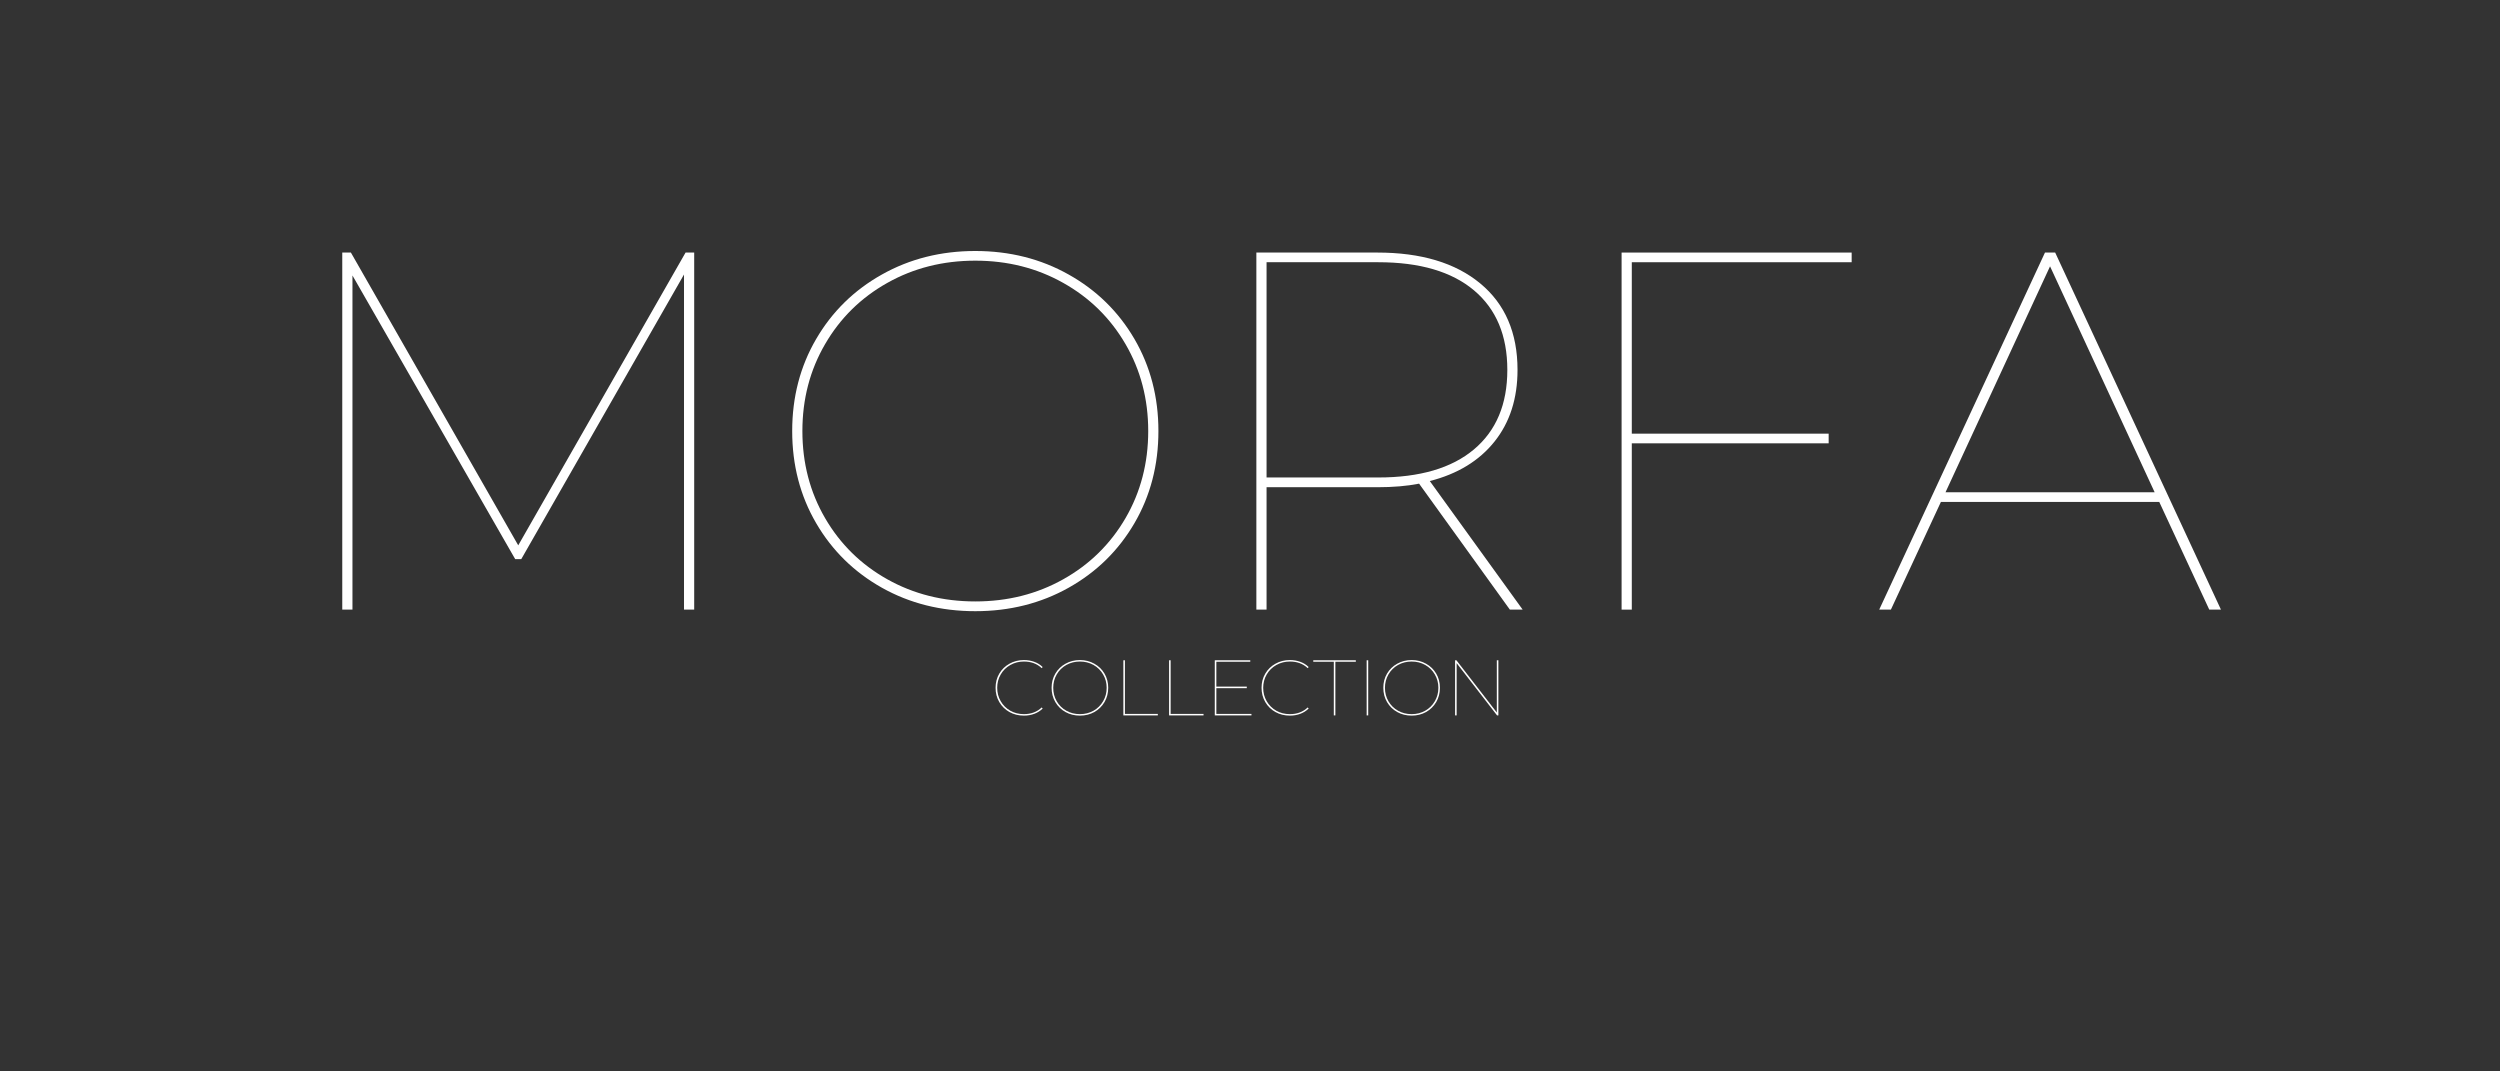 <svg version="1.0" preserveAspectRatio="xMidYMid meet" height="300" viewBox="0 0 525 225" zoomAndPan="magnify" width="700" xmlns:xlink="http://www.w3.org/1999/xlink" xmlns="http://www.w3.org/2000/svg"><rect x="0" y="0" width="525" height="225" fill="#333333" stroke="none"/><defs><g></g></defs><g fill-opacity="1" fill="#ffffff"><g transform="translate(57.625, 128.021)"><g><path d="M 88.156 -74.984 L 88.156 0 L 86.016 0 L 86.016 -70.375 L 51.844 -10.609 L 50.562 -10.609 L 16.391 -70.172 L 16.391 0 L 14.25 0 L 14.25 -74.984 L 16.062 -74.984 L 51.203 -13.5 L 86.344 -74.984 Z M 88.156 -74.984"></path></g></g></g><g fill-opacity="1" fill="#ffffff"><g transform="translate(160.033, 128.021)"><g><path d="M 44.781 0.328 C 37.562 0.328 31.023 -1.312 25.172 -4.594 C 19.316 -7.883 14.711 -12.406 11.359 -18.156 C 8.004 -23.906 6.328 -30.352 6.328 -37.5 C 6.328 -44.633 8.004 -51.078 11.359 -56.828 C 14.711 -62.578 19.316 -67.094 25.172 -70.375 C 31.023 -73.664 37.562 -75.312 44.781 -75.312 C 51.988 -75.312 58.52 -73.664 64.375 -70.375 C 70.238 -67.094 74.848 -62.578 78.203 -56.828 C 81.555 -51.078 83.234 -44.633 83.234 -37.5 C 83.234 -30.352 81.555 -23.906 78.203 -18.156 C 74.848 -12.406 70.238 -7.883 64.375 -4.594 C 58.52 -1.312 51.988 0.328 44.781 0.328 Z M 44.781 -1.719 C 51.562 -1.719 57.719 -3.27 63.25 -6.375 C 68.789 -9.477 73.148 -13.758 76.328 -19.219 C 79.504 -24.688 81.094 -30.781 81.094 -37.5 C 81.094 -44.207 79.504 -50.289 76.328 -55.75 C 73.148 -61.219 68.789 -65.504 63.25 -68.609 C 57.719 -71.723 51.562 -73.281 44.781 -73.281 C 37.988 -73.281 31.828 -71.723 26.297 -68.609 C 20.766 -65.504 16.41 -61.219 13.234 -55.75 C 10.055 -50.289 8.469 -44.207 8.469 -37.5 C 8.469 -30.781 10.055 -24.688 13.234 -19.219 C 16.41 -13.758 20.766 -9.477 26.297 -6.375 C 31.828 -3.27 37.988 -1.719 44.781 -1.719 Z M 44.781 -1.719"></path></g></g></g><g fill-opacity="1" fill="#ffffff"><g transform="translate(249.586, 128.021)"><g><path d="M 67.484 0 L 48.422 -26.453 C 45.922 -25.953 42.992 -25.703 39.641 -25.703 L 16.391 -25.703 L 16.391 0 L 14.25 0 L 14.25 -74.984 L 39.641 -74.984 C 48.848 -74.984 56.055 -72.82 61.266 -68.5 C 66.484 -64.188 69.094 -58.133 69.094 -50.344 C 69.094 -44.344 67.484 -39.328 64.266 -35.297 C 61.055 -31.266 56.523 -28.5 50.672 -27 L 70.172 0 Z M 39.844 -27.75 C 48.562 -27.75 55.258 -29.711 59.938 -33.641 C 64.613 -37.566 66.953 -43.133 66.953 -50.344 C 66.953 -57.562 64.613 -63.133 59.938 -67.062 C 55.258 -70.988 48.562 -72.953 39.844 -72.953 L 16.391 -72.953 L 16.391 -27.75 Z M 39.844 -27.75"></path></g></g></g><g fill-opacity="1" fill="#ffffff"><g transform="translate(326.285, 128.021)"><g><path d="M 16.391 -72.953 L 16.391 -36.953 L 57.734 -36.953 L 57.734 -34.922 L 16.391 -34.922 L 16.391 0 L 14.25 0 L 14.25 -74.984 L 62.562 -74.984 L 62.562 -72.953 Z M 16.391 -72.953"></path></g></g></g><g fill-opacity="1" fill="#ffffff"><g transform="translate(393.665, 128.021)"><g><path d="M 59.781 -22.609 L 13.922 -22.609 L 3.422 0 L 0.969 0 L 35.781 -74.984 L 37.922 -74.984 L 72.734 0 L 70.281 0 Z M 58.812 -24.641 L 36.844 -72.094 L 14.891 -24.641 Z M 58.812 -24.641"></path></g></g></g><g fill-opacity="1" fill="#ffffff"><g transform="translate(208.101, 150.235)"><g><path d="M 6.922 0.047 C 5.805 0.047 4.797 -0.203 3.891 -0.703 C 2.984 -1.211 2.27 -1.91 1.75 -2.797 C 1.227 -3.691 0.969 -4.691 0.969 -5.797 C 0.969 -6.898 1.227 -7.895 1.75 -8.781 C 2.27 -9.664 2.984 -10.359 3.891 -10.859 C 4.797 -11.367 5.805 -11.625 6.922 -11.625 C 7.703 -11.625 8.43 -11.5 9.109 -11.25 C 9.785 -11.008 10.367 -10.645 10.859 -10.156 L 10.656 -9.922 C 9.688 -10.848 8.441 -11.312 6.922 -11.312 C 5.867 -11.312 4.914 -11.066 4.062 -10.578 C 3.207 -10.098 2.535 -9.438 2.047 -8.594 C 1.555 -7.75 1.312 -6.816 1.312 -5.797 C 1.312 -4.766 1.555 -3.828 2.047 -2.984 C 2.535 -2.141 3.207 -1.473 4.062 -0.984 C 4.914 -0.504 5.867 -0.266 6.922 -0.266 C 8.43 -0.266 9.676 -0.734 10.656 -1.672 L 10.859 -1.438 C 10.367 -0.957 9.781 -0.586 9.094 -0.328 C 8.414 -0.078 7.691 0.047 6.922 0.047 Z M 6.922 0.047"></path></g></g></g><g fill-opacity="1" fill="#ffffff"><g transform="translate(219.868, 150.235)"><g><path d="M 6.922 0.047 C 5.805 0.047 4.797 -0.203 3.891 -0.703 C 2.984 -1.211 2.27 -1.91 1.75 -2.797 C 1.227 -3.691 0.969 -4.691 0.969 -5.797 C 0.969 -6.898 1.227 -7.895 1.75 -8.781 C 2.27 -9.664 2.984 -10.359 3.891 -10.859 C 4.797 -11.367 5.805 -11.625 6.922 -11.625 C 8.035 -11.625 9.039 -11.367 9.938 -10.859 C 10.844 -10.359 11.555 -9.664 12.078 -8.781 C 12.598 -7.895 12.859 -6.898 12.859 -5.797 C 12.859 -4.691 12.598 -3.691 12.078 -2.797 C 11.555 -1.91 10.844 -1.211 9.938 -0.703 C 9.039 -0.203 8.035 0.047 6.922 0.047 Z M 6.922 -0.266 C 7.961 -0.266 8.91 -0.504 9.766 -0.984 C 10.617 -1.461 11.289 -2.125 11.781 -2.969 C 12.281 -3.812 12.531 -4.754 12.531 -5.797 C 12.531 -6.828 12.281 -7.766 11.781 -8.609 C 11.289 -9.453 10.617 -10.113 9.766 -10.594 C 8.91 -11.07 7.961 -11.312 6.922 -11.312 C 5.867 -11.312 4.914 -11.07 4.062 -10.594 C 3.207 -10.113 2.535 -9.453 2.047 -8.609 C 1.555 -7.766 1.312 -6.828 1.312 -5.797 C 1.312 -4.754 1.555 -3.812 2.047 -2.969 C 2.535 -2.125 3.207 -1.461 4.062 -0.984 C 4.914 -0.504 5.867 -0.266 6.922 -0.266 Z M 6.922 -0.266"></path></g></g></g><g fill-opacity="1" fill="#ffffff"><g transform="translate(233.704, 150.235)"><g><path d="M 2.203 -11.578 L 2.531 -11.578 L 2.531 -0.312 L 9.438 -0.312 L 9.438 0 L 2.203 0 Z M 2.203 -11.578"></path></g></g></g><g fill-opacity="1" fill="#ffffff"><g transform="translate(243.303, 150.235)"><g><path d="M 2.203 -11.578 L 2.531 -11.578 L 2.531 -0.312 L 9.438 -0.312 L 9.438 0 L 2.203 0 Z M 2.203 -11.578"></path></g></g></g><g fill-opacity="1" fill="#ffffff"><g transform="translate(252.902, 150.235)"><g><path d="M 9.906 -0.312 L 9.906 0 L 2.203 0 L 2.203 -11.578 L 9.656 -11.578 L 9.656 -11.266 L 2.531 -11.266 L 2.531 -6.047 L 8.922 -6.047 L 8.922 -5.719 L 2.531 -5.719 L 2.531 -0.312 Z M 9.906 -0.312"></path></g></g></g><g fill-opacity="1" fill="#ffffff"><g transform="translate(263.958, 150.235)"><g><path d="M 6.922 0.047 C 5.805 0.047 4.797 -0.203 3.891 -0.703 C 2.984 -1.211 2.27 -1.91 1.75 -2.797 C 1.227 -3.691 0.969 -4.691 0.969 -5.797 C 0.969 -6.898 1.227 -7.895 1.75 -8.781 C 2.27 -9.664 2.984 -10.359 3.891 -10.859 C 4.797 -11.367 5.805 -11.625 6.922 -11.625 C 7.703 -11.625 8.43 -11.5 9.109 -11.25 C 9.785 -11.008 10.367 -10.645 10.859 -10.156 L 10.656 -9.922 C 9.688 -10.848 8.441 -11.312 6.922 -11.312 C 5.867 -11.312 4.914 -11.066 4.062 -10.578 C 3.207 -10.098 2.535 -9.438 2.047 -8.594 C 1.555 -7.75 1.312 -6.816 1.312 -5.797 C 1.312 -4.766 1.555 -3.828 2.047 -2.984 C 2.535 -2.141 3.207 -1.473 4.062 -0.984 C 4.914 -0.504 5.867 -0.266 6.922 -0.266 C 8.43 -0.266 9.676 -0.734 10.656 -1.672 L 10.859 -1.438 C 10.367 -0.957 9.781 -0.586 9.094 -0.328 C 8.414 -0.078 7.691 0.047 6.922 0.047 Z M 6.922 0.047"></path></g></g></g><g fill-opacity="1" fill="#ffffff"><g transform="translate(275.725, 150.235)"><g><path d="M 4.375 -11.266 L 0.062 -11.266 L 0.062 -11.578 L 9 -11.578 L 9 -11.266 L 4.703 -11.266 L 4.703 0 L 4.375 0 Z M 4.375 -11.266"></path></g></g></g><g fill-opacity="1" fill="#ffffff"><g transform="translate(284.794, 150.235)"><g><path d="M 2.203 -11.578 L 2.531 -11.578 L 2.531 0 L 2.203 0 Z M 2.203 -11.578"></path></g></g></g><g fill-opacity="1" fill="#ffffff"><g transform="translate(289.527, 150.235)"><g><path d="M 6.922 0.047 C 5.805 0.047 4.797 -0.203 3.891 -0.703 C 2.984 -1.211 2.27 -1.91 1.75 -2.797 C 1.227 -3.691 0.969 -4.691 0.969 -5.797 C 0.969 -6.898 1.227 -7.895 1.75 -8.781 C 2.27 -9.664 2.984 -10.359 3.891 -10.859 C 4.797 -11.367 5.805 -11.625 6.922 -11.625 C 8.035 -11.625 9.039 -11.367 9.938 -10.859 C 10.844 -10.359 11.555 -9.664 12.078 -8.781 C 12.598 -7.895 12.859 -6.898 12.859 -5.797 C 12.859 -4.691 12.598 -3.691 12.078 -2.797 C 11.555 -1.91 10.844 -1.211 9.938 -0.703 C 9.039 -0.203 8.035 0.047 6.922 0.047 Z M 6.922 -0.266 C 7.961 -0.266 8.91 -0.504 9.766 -0.984 C 10.617 -1.461 11.289 -2.125 11.781 -2.969 C 12.281 -3.812 12.531 -4.754 12.531 -5.797 C 12.531 -6.828 12.281 -7.766 11.781 -8.609 C 11.289 -9.453 10.617 -10.113 9.766 -10.594 C 8.91 -11.07 7.961 -11.312 6.922 -11.312 C 5.867 -11.312 4.914 -11.07 4.062 -10.594 C 3.207 -10.113 2.535 -9.453 2.047 -8.609 C 1.555 -7.766 1.312 -6.828 1.312 -5.797 C 1.312 -4.754 1.555 -3.812 2.047 -2.969 C 2.535 -2.125 3.207 -1.461 4.062 -0.984 C 4.914 -0.504 5.867 -0.266 6.922 -0.266 Z M 6.922 -0.266"></path></g></g></g><g fill-opacity="1" fill="#ffffff"><g transform="translate(303.363, 150.235)"><g><path d="M 11.297 -11.578 L 11.297 0 L 11.016 0 L 2.531 -10.969 L 2.531 0 L 2.203 0 L 2.203 -11.578 L 2.484 -11.578 L 10.969 -0.609 L 10.969 -11.578 Z M 11.297 -11.578"></path></g></g></g></svg>
